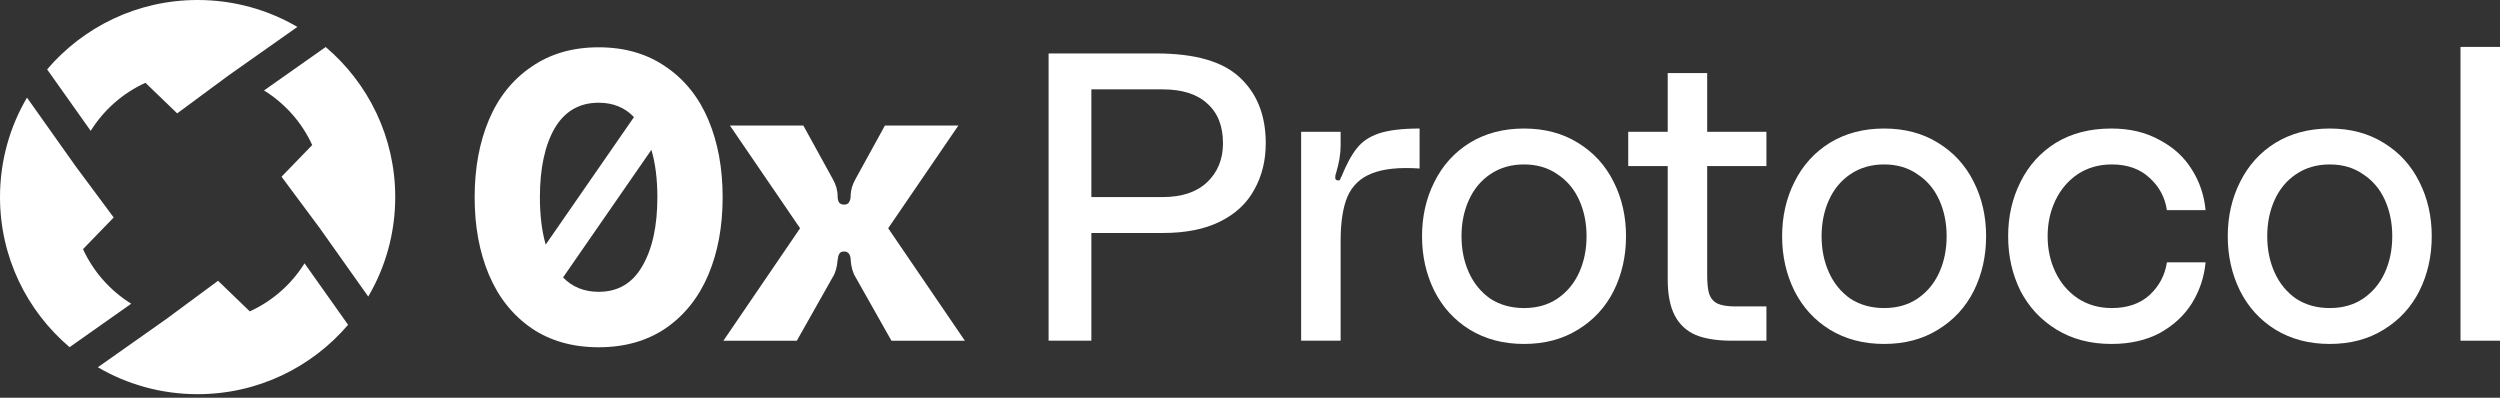 <svg width="176" height="28" viewBox="0 0 176 28" fill="none" xmlns="http://www.w3.org/2000/svg">
<rect x="0" y="0" width="176" height="28" fill="#333333" stroke="none"/>
<path d="M12.474 7.982L10.239 5.828C8.643 6.554 7.304 7.74 6.385 9.212L3.318 4.884C5.87 1.895 9.669 0 13.912 0C16.474 0 18.873 0.69 20.935 1.895L16.097 5.305L12.474 7.982Z" fill="white"/>
<path d="M8.004 15.31L5.844 17.538C6.572 19.13 7.761 20.465 9.237 21.382L4.897 24.441C1.9 21.896 0 18.107 0 13.875C0 11.32 0.692 8.927 1.9 6.872L5.319 11.696L8.004 15.31Z" fill="white"/>
<path d="M22.505 16.053L19.82 12.44L21.98 10.211C21.253 8.619 20.063 7.284 18.587 6.367L22.927 3.309C25.924 5.853 27.824 9.642 27.824 13.874C27.824 16.429 27.132 18.822 25.924 20.878L22.505 16.053Z" fill="white"/>
<path d="M21.439 18.538L24.506 22.866L24.505 22.866C21.953 25.855 18.154 27.75 13.911 27.75C11.349 27.75 8.95 27.059 6.889 25.855L11.726 22.445L15.35 19.767L17.584 21.921C19.18 21.196 20.519 20.01 21.439 18.538Z" fill="white"/>
<path d="M176 3.303V23.985H173.22V3.303H176Z" fill="white"/>
<path fill-rule="evenodd" clip-rule="evenodd" d="M42.144 3.33C43.982 3.33 45.561 3.789 46.882 4.707C48.203 5.606 49.199 6.849 49.869 8.437C50.539 10.024 50.874 11.841 50.874 13.888C50.874 15.935 50.539 17.752 49.869 19.34C49.199 20.927 48.203 22.18 46.882 23.098C45.561 23.997 43.982 24.447 42.144 24.447C40.306 24.447 38.727 23.997 37.406 23.098C36.085 22.18 35.09 20.927 34.42 19.34C33.75 17.752 33.415 15.935 33.415 13.888C33.415 11.841 33.75 10.024 34.42 8.437C35.09 6.849 36.085 5.606 37.406 4.707C38.727 3.789 40.306 3.33 42.144 3.33ZM42.144 7.232C43.161 7.232 43.99 7.569 44.632 8.243L38.417 17.22C38.145 16.272 38.009 15.161 38.009 13.888C38.009 11.861 38.354 10.244 39.043 9.039C39.751 7.834 40.785 7.232 42.144 7.232ZM42.144 20.544C41.127 20.544 40.291 20.207 39.639 19.531L45.858 10.547C46.139 11.498 46.279 12.611 46.279 13.888C46.279 15.916 45.925 17.532 45.217 18.737C44.528 19.942 43.503 20.544 42.144 20.544Z" fill="white"/>
<path d="M50.927 23.987L56.326 16.069L51.387 8.839H56.556L58.623 12.597C58.853 12.999 58.968 13.4 58.968 13.802C58.968 13.974 58.996 14.118 59.054 14.232C59.13 14.347 59.255 14.405 59.427 14.405C59.599 14.405 59.714 14.347 59.772 14.232C59.848 14.118 59.887 13.974 59.887 13.802C59.887 13.4 60.002 12.999 60.231 12.597L62.299 8.839H67.468L62.528 16.069L67.927 23.987H62.758L60.231 19.512C60.04 19.206 59.925 18.804 59.887 18.307V18.221C59.848 17.876 59.695 17.704 59.427 17.704C59.255 17.704 59.14 17.762 59.083 17.876C59.025 17.972 58.987 18.115 58.968 18.307C58.929 18.804 58.815 19.206 58.623 19.512L56.096 23.987H50.927Z" fill="white"/>
<path fill-rule="evenodd" clip-rule="evenodd" d="M81.407 3.763C84.129 3.763 86.088 4.328 87.285 5.458C88.501 6.588 89.109 8.129 89.109 10.082C89.109 11.308 88.839 12.399 88.298 13.357C87.777 14.314 86.976 15.061 85.895 15.597C84.814 16.134 83.473 16.402 81.871 16.402H76.832V23.985H73.821V3.763H81.407ZM81.842 13.874C83.193 13.874 84.235 13.529 84.969 12.84C85.722 12.131 86.098 11.212 86.098 10.082C86.098 8.876 85.731 7.947 84.998 7.296C84.283 6.626 83.231 6.291 81.842 6.291H76.832V13.874H81.842Z" fill="white"/>
<path d="M94.322 12.668C94.283 12.706 94.225 12.715 94.148 12.696C94.052 12.677 94.003 12.62 94.003 12.524C94.003 12.428 94.013 12.332 94.032 12.237H94.061V12.179C94.273 11.471 94.38 10.829 94.38 10.255V9.278H91.6V23.985H94.38V16.947C94.38 15.626 94.544 14.582 94.872 13.816C95.219 13.05 95.789 12.514 96.58 12.208C97.391 11.882 98.51 11.767 99.939 11.863V9.048C98.723 9.048 97.767 9.163 97.072 9.393C96.397 9.623 95.876 9.977 95.509 10.456C95.142 10.915 94.785 11.576 94.438 12.438L94.409 12.466C94.389 12.543 94.36 12.61 94.322 12.668Z" fill="white"/>
<path fill-rule="evenodd" clip-rule="evenodd" d="M111.085 10.054C110.004 9.383 108.739 9.048 107.292 9.048C105.844 9.048 104.57 9.383 103.47 10.054C102.389 10.724 101.559 11.643 100.979 12.811C100.4 13.96 100.111 15.233 100.111 16.631C100.111 18.029 100.4 19.312 100.979 20.48C101.559 21.629 102.389 22.539 103.47 23.209C104.57 23.879 105.844 24.214 107.292 24.214C108.739 24.214 110.004 23.879 111.085 23.209C112.185 22.539 113.025 21.629 113.604 20.48C114.183 19.312 114.472 18.029 114.472 16.631C114.472 15.233 114.183 13.96 113.604 12.811C113.025 11.643 112.185 10.724 111.085 10.054ZM109.637 21.026C108.981 21.466 108.199 21.687 107.292 21.687C106.384 21.687 105.593 21.466 104.917 21.026C104.261 20.567 103.759 19.954 103.412 19.188C103.064 18.422 102.89 17.57 102.89 16.631C102.89 15.693 103.064 14.841 103.412 14.075C103.759 13.309 104.261 12.706 104.917 12.265C105.593 11.806 106.384 11.576 107.292 11.576C108.199 11.576 108.981 11.806 109.637 12.265C110.312 12.706 110.824 13.309 111.171 14.075C111.519 14.841 111.693 15.693 111.693 16.631C111.693 17.57 111.519 18.422 111.171 19.188C110.824 19.954 110.312 20.567 109.637 21.026Z" fill="white"/>
<path d="M114.627 9.278V11.691H117.407V19.676C117.407 20.729 117.571 21.572 117.899 22.204C118.227 22.836 118.719 23.295 119.376 23.582C120.032 23.851 120.881 23.985 121.924 23.985H124.356V21.572H122.155C121.615 21.572 121.2 21.505 120.91 21.371C120.64 21.237 120.447 21.017 120.331 20.71C120.235 20.404 120.186 19.963 120.186 19.389V11.691H124.356V9.278H120.186V5.142H117.407V9.278H114.627Z" fill="white"/>
<path fill-rule="evenodd" clip-rule="evenodd" d="M136.435 10.054C135.354 9.383 134.089 9.048 132.642 9.048C131.194 9.048 129.92 9.383 128.82 10.054C127.739 10.724 126.909 11.643 126.329 12.811C125.75 13.96 125.461 15.233 125.461 16.631C125.461 18.029 125.75 19.312 126.329 20.48C126.909 21.629 127.739 22.539 128.82 23.209C129.92 23.879 131.194 24.214 132.642 24.214C134.089 24.214 135.354 23.879 136.435 23.209C137.535 22.539 138.375 21.629 138.954 20.48C139.533 19.312 139.822 18.029 139.822 16.631C139.822 15.233 139.533 13.96 138.954 12.811C138.375 11.643 137.535 10.724 136.435 10.054ZM134.987 21.026C134.331 21.466 133.549 21.687 132.642 21.687C131.734 21.687 130.943 21.466 130.267 21.026C129.611 20.567 129.109 19.954 128.762 19.188C128.414 18.422 128.24 17.57 128.24 16.631C128.24 15.693 128.414 14.841 128.762 14.075C129.109 13.309 129.611 12.706 130.267 12.265C130.943 11.806 131.734 11.576 132.642 11.576C133.549 11.576 134.331 11.806 134.987 12.265C135.663 12.706 136.174 13.309 136.521 14.075C136.869 14.841 137.043 15.693 137.043 16.631C137.043 17.57 136.869 18.422 136.521 19.188C136.174 19.954 135.663 20.567 134.987 21.026Z" fill="white"/>
<path d="M142.242 12.811C141.663 13.96 141.373 15.233 141.373 16.631C141.373 18.029 141.663 19.312 142.242 20.48C142.84 21.629 143.69 22.539 144.79 23.209C145.89 23.879 147.174 24.214 148.641 24.214C149.954 24.214 151.093 23.956 152.058 23.439C153.023 22.903 153.776 22.204 154.316 21.342C154.857 20.461 155.175 19.504 155.272 18.47H152.55C152.415 19.37 152.009 20.136 151.334 20.768C150.658 21.38 149.77 21.687 148.67 21.687C147.763 21.687 146.962 21.457 146.267 20.997C145.591 20.538 145.07 19.925 144.703 19.159C144.336 18.393 144.153 17.55 144.153 16.631C144.153 15.712 144.336 14.87 144.703 14.104C145.07 13.338 145.591 12.725 146.267 12.265C146.962 11.806 147.763 11.576 148.67 11.576C149.77 11.576 150.658 11.892 151.334 12.524C152.009 13.137 152.415 13.893 152.55 14.793H155.272C155.175 13.759 154.857 12.811 154.316 11.949C153.776 11.069 153.013 10.37 152.029 9.853C151.064 9.316 149.934 9.048 148.641 9.048C147.135 9.048 145.832 9.383 144.732 10.054C143.651 10.724 142.821 11.643 142.242 12.811Z" fill="white"/>
<path fill-rule="evenodd" clip-rule="evenodd" d="M167.807 10.054C166.726 9.383 165.462 9.048 164.014 9.048C162.567 9.048 161.293 9.383 160.192 10.054C159.111 10.724 158.281 11.643 157.702 12.811C157.123 13.96 156.834 15.233 156.834 16.631C156.834 18.029 157.123 19.312 157.702 20.48C158.281 21.629 159.111 22.539 160.192 23.209C161.293 23.879 162.567 24.214 164.014 24.214C165.462 24.214 166.726 23.879 167.807 23.209C168.908 22.539 169.747 21.629 170.326 20.48C170.906 19.312 171.195 18.029 171.195 16.631C171.195 15.233 170.906 13.96 170.326 12.811C169.747 11.643 168.908 10.724 167.807 10.054ZM166.36 21.026C165.703 21.466 164.922 21.687 164.014 21.687C163.107 21.687 162.316 21.466 161.64 21.026C160.984 20.567 160.482 19.954 160.134 19.188C159.787 18.422 159.613 17.57 159.613 16.631C159.613 15.693 159.787 14.841 160.134 14.075C160.482 13.309 160.984 12.706 161.64 12.265C162.316 11.806 163.107 11.576 164.014 11.576C164.922 11.576 165.703 11.806 166.36 12.265C167.035 12.706 167.547 13.309 167.894 14.075C168.242 14.841 168.415 15.693 168.415 16.631C168.415 17.57 168.242 18.422 167.894 19.188C167.547 19.954 167.035 20.567 166.36 21.026Z" fill="white"/>
</svg>

